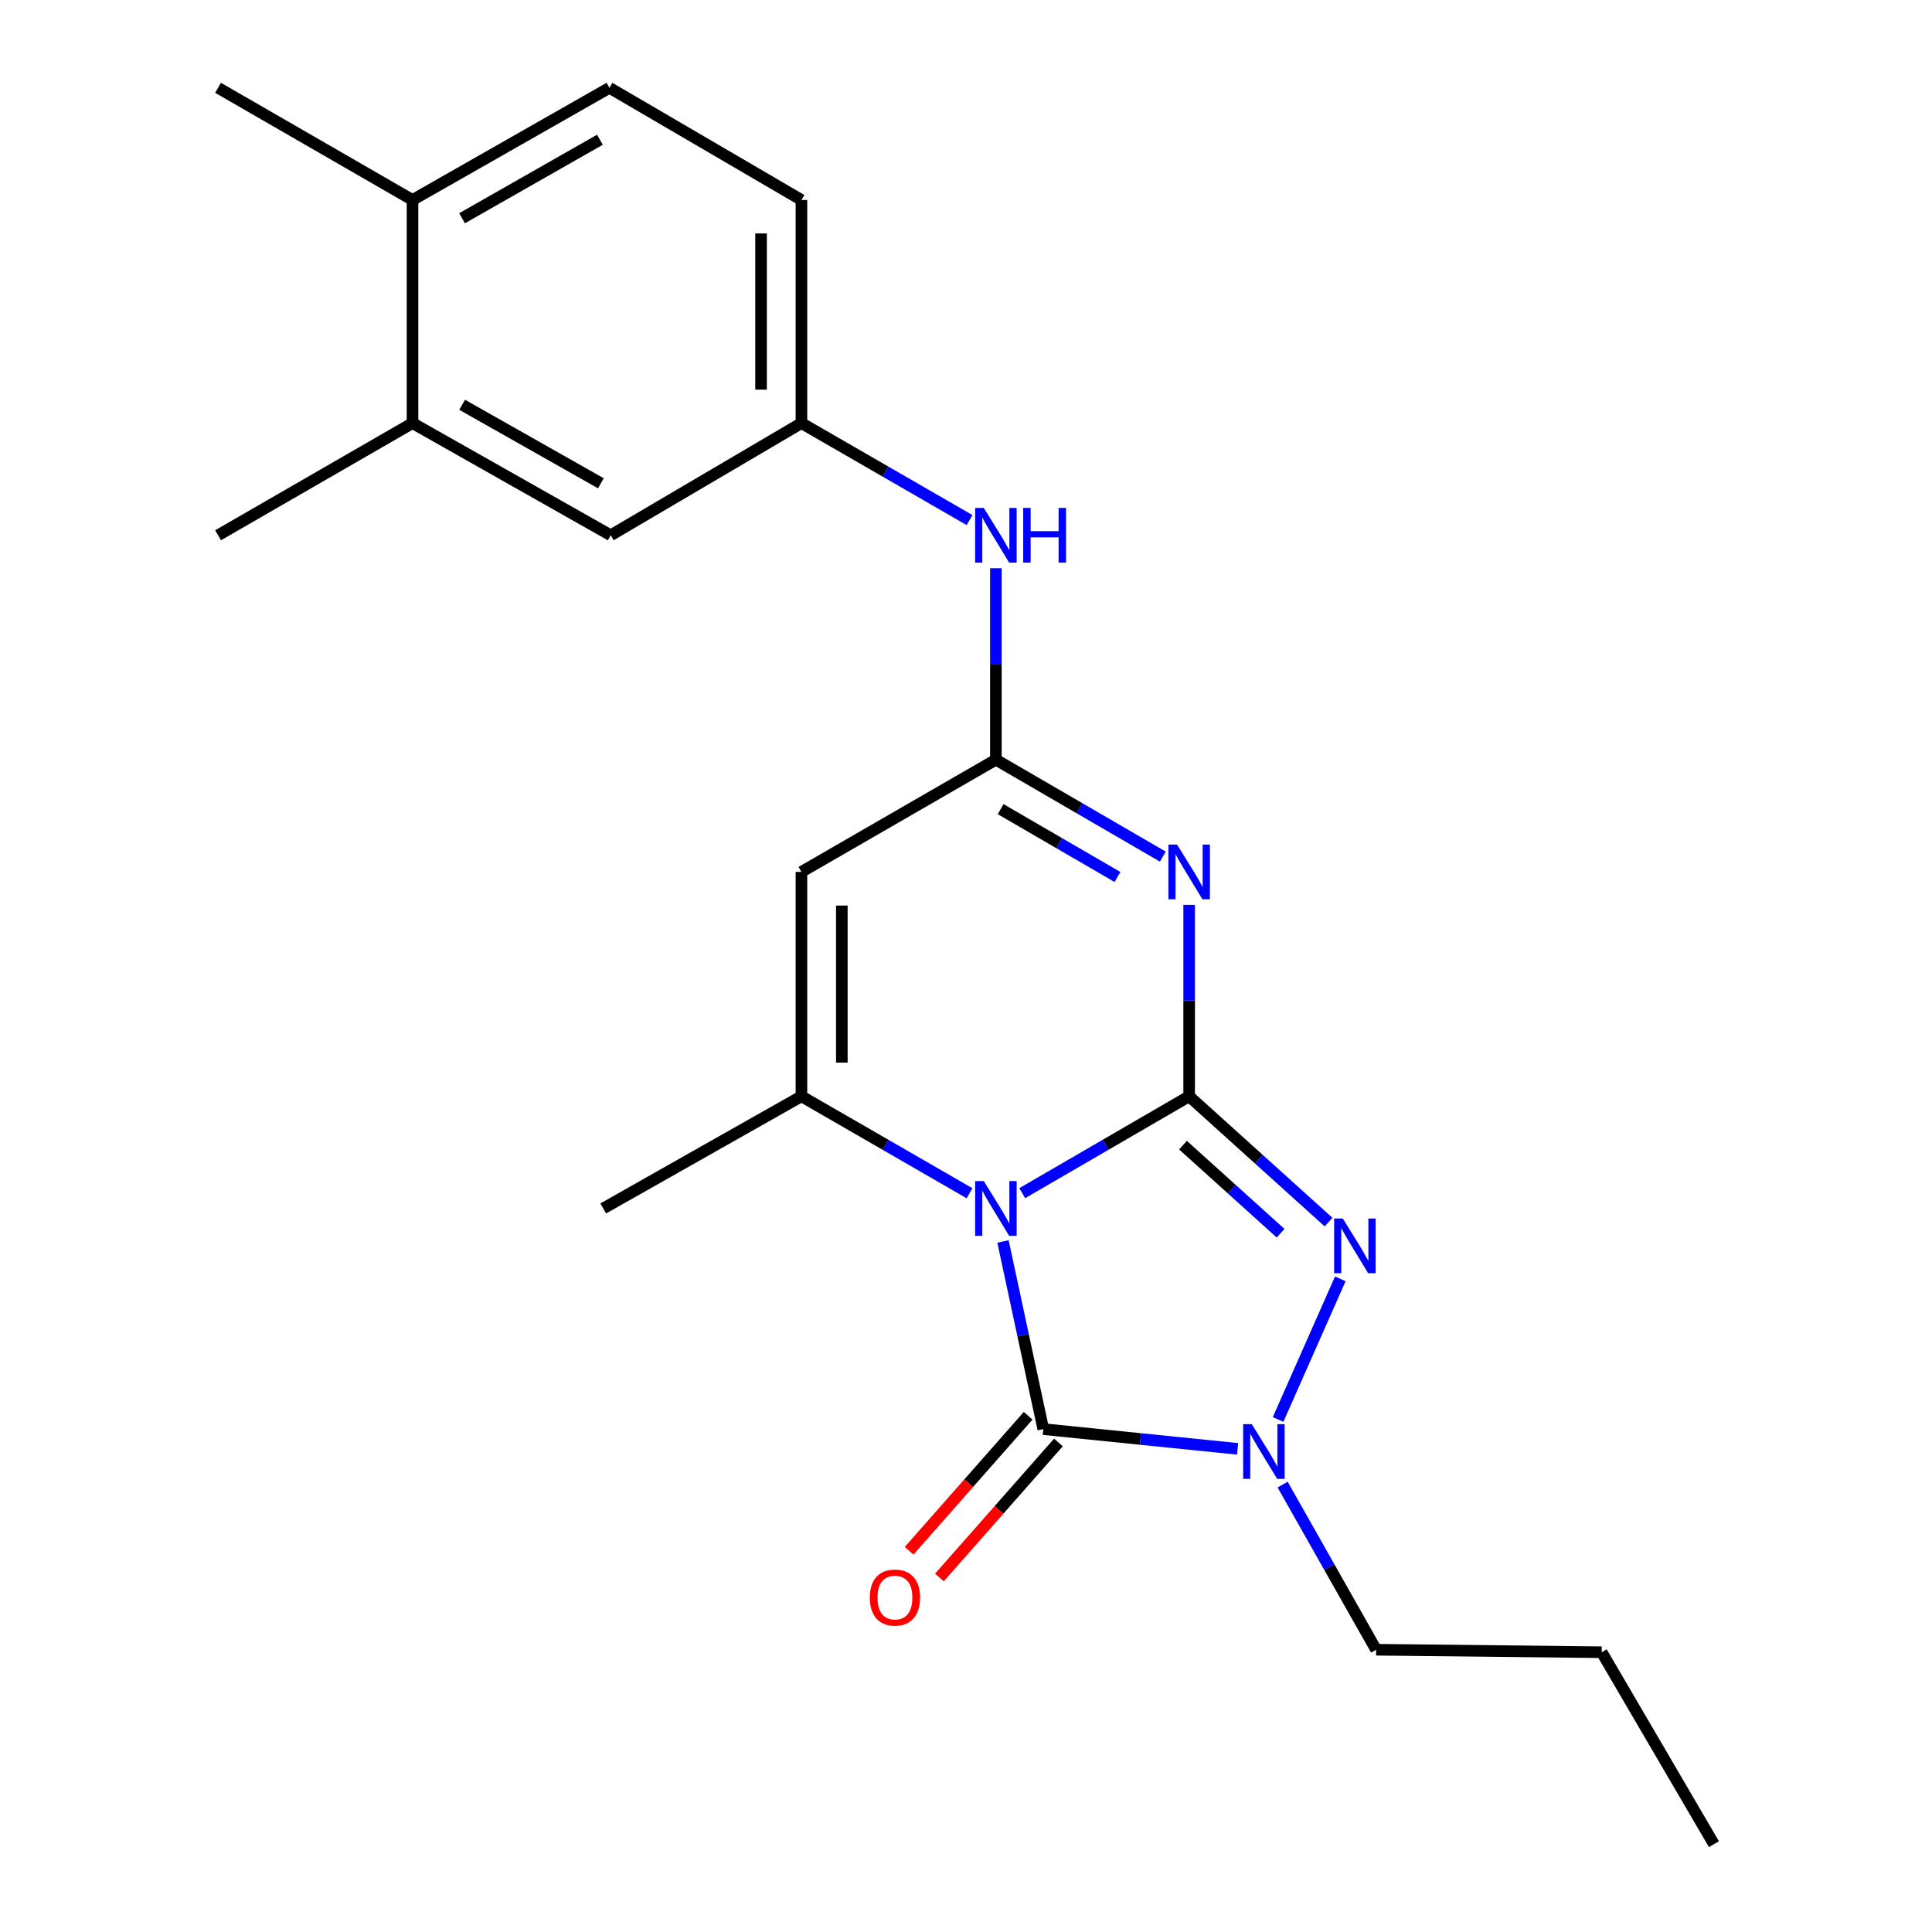 <?xml version='1.0' encoding='iso-8859-1'?>
<svg version='1.1' baseProfile='full'
              xmlns='http://www.w3.org/2000/svg'
                      xmlns:rdkit='http://www.rdkit.org/xml'
                      xmlns:xlink='http://www.w3.org/1999/xlink'
                  xml:space='preserve'
width='1000px' height='1000px' viewBox='0 0 1000 1000'>
<!-- END OF HEADER -->
<rect style='opacity:1.0;fill:#FFFFFF;stroke:none' width='1000' height='1000' x='0' y='0'> </rect>
<path class='bond-0' d='M 529.103,617.582 L 572.303,592.51' style='fill:none;fill-rule:evenodd;stroke:#0000FF;stroke-width:6px;stroke-linecap:butt;stroke-linejoin:miter;stroke-opacity:1' />
<path class='bond-0' d='M 572.303,592.51 L 615.504,567.439' style='fill:none;fill-rule:evenodd;stroke:#000000;stroke-width:6px;stroke-linecap:butt;stroke-linejoin:miter;stroke-opacity:1' />
<path class='bond-2' d='M 519.14,642.573 L 529.572,691.14' style='fill:none;fill-rule:evenodd;stroke:#0000FF;stroke-width:6px;stroke-linecap:butt;stroke-linejoin:miter;stroke-opacity:1' />
<path class='bond-2' d='M 529.572,691.14 L 540.003,739.707' style='fill:none;fill-rule:evenodd;stroke:#000000;stroke-width:6px;stroke-linecap:butt;stroke-linejoin:miter;stroke-opacity:1' />
<path class='bond-4' d='M 501.827,617.622 L 458.326,592.531' style='fill:none;fill-rule:evenodd;stroke:#0000FF;stroke-width:6px;stroke-linecap:butt;stroke-linejoin:miter;stroke-opacity:1' />
<path class='bond-4' d='M 458.326,592.531 L 414.824,567.439' style='fill:none;fill-rule:evenodd;stroke:#000000;stroke-width:6px;stroke-linecap:butt;stroke-linejoin:miter;stroke-opacity:1' />
<path class='bond-1' d='M 615.504,567.439 L 615.504,517.9' style='fill:none;fill-rule:evenodd;stroke:#000000;stroke-width:6px;stroke-linecap:butt;stroke-linejoin:miter;stroke-opacity:1' />
<path class='bond-1' d='M 615.504,517.9 L 615.504,468.36' style='fill:none;fill-rule:evenodd;stroke:#0000FF;stroke-width:6px;stroke-linecap:butt;stroke-linejoin:miter;stroke-opacity:1' />
<path class='bond-3' d='M 615.504,567.439 L 651.585,599.998' style='fill:none;fill-rule:evenodd;stroke:#000000;stroke-width:6px;stroke-linecap:butt;stroke-linejoin:miter;stroke-opacity:1' />
<path class='bond-3' d='M 651.585,599.998 L 687.666,632.557' style='fill:none;fill-rule:evenodd;stroke:#0000FF;stroke-width:6px;stroke-linecap:butt;stroke-linejoin:miter;stroke-opacity:1' />
<path class='bond-3' d='M 612.321,592.729 L 637.578,615.52' style='fill:none;fill-rule:evenodd;stroke:#000000;stroke-width:6px;stroke-linecap:butt;stroke-linejoin:miter;stroke-opacity:1' />
<path class='bond-3' d='M 637.578,615.52 L 662.835,638.312' style='fill:none;fill-rule:evenodd;stroke:#0000FF;stroke-width:6px;stroke-linecap:butt;stroke-linejoin:miter;stroke-opacity:1' />
<path class='bond-23' d='M 601.872,443.381 L 558.672,418.294' style='fill:none;fill-rule:evenodd;stroke:#0000FF;stroke-width:6px;stroke-linecap:butt;stroke-linejoin:miter;stroke-opacity:1' />
<path class='bond-23' d='M 558.672,418.294 L 515.472,393.208' style='fill:none;fill-rule:evenodd;stroke:#000000;stroke-width:6px;stroke-linecap:butt;stroke-linejoin:miter;stroke-opacity:1' />
<path class='bond-23' d='M 578.412,453.935 L 548.172,436.375' style='fill:none;fill-rule:evenodd;stroke:#0000FF;stroke-width:6px;stroke-linecap:butt;stroke-linejoin:miter;stroke-opacity:1' />
<path class='bond-23' d='M 548.172,436.375 L 517.932,418.814' style='fill:none;fill-rule:evenodd;stroke:#000000;stroke-width:6px;stroke-linecap:butt;stroke-linejoin:miter;stroke-opacity:1' />
<path class='bond-5' d='M 540.003,739.707 L 590.294,744.817' style='fill:none;fill-rule:evenodd;stroke:#000000;stroke-width:6px;stroke-linecap:butt;stroke-linejoin:miter;stroke-opacity:1' />
<path class='bond-5' d='M 590.294,744.817 L 640.585,749.928' style='fill:none;fill-rule:evenodd;stroke:#0000FF;stroke-width:6px;stroke-linecap:butt;stroke-linejoin:miter;stroke-opacity:1' />
<path class='bond-9' d='M 532.162,732.794 L 501.359,767.734' style='fill:none;fill-rule:evenodd;stroke:#000000;stroke-width:6px;stroke-linecap:butt;stroke-linejoin:miter;stroke-opacity:1' />
<path class='bond-9' d='M 501.359,767.734 L 470.556,802.675' style='fill:none;fill-rule:evenodd;stroke:#FF0000;stroke-width:6px;stroke-linecap:butt;stroke-linejoin:miter;stroke-opacity:1' />
<path class='bond-9' d='M 547.845,746.62 L 517.042,781.561' style='fill:none;fill-rule:evenodd;stroke:#000000;stroke-width:6px;stroke-linecap:butt;stroke-linejoin:miter;stroke-opacity:1' />
<path class='bond-9' d='M 517.042,781.561 L 486.239,816.501' style='fill:none;fill-rule:evenodd;stroke:#FF0000;stroke-width:6px;stroke-linecap:butt;stroke-linejoin:miter;stroke-opacity:1' />
<path class='bond-22' d='M 693.742,661.926 L 661.541,734.707' style='fill:none;fill-rule:evenodd;stroke:#0000FF;stroke-width:6px;stroke-linecap:butt;stroke-linejoin:miter;stroke-opacity:1' />
<path class='bond-7' d='M 414.824,567.439 L 414.824,451.297' style='fill:none;fill-rule:evenodd;stroke:#000000;stroke-width:6px;stroke-linecap:butt;stroke-linejoin:miter;stroke-opacity:1' />
<path class='bond-7' d='M 435.732,550.018 L 435.732,468.718' style='fill:none;fill-rule:evenodd;stroke:#000000;stroke-width:6px;stroke-linecap:butt;stroke-linejoin:miter;stroke-opacity:1' />
<path class='bond-16' d='M 414.824,567.439 L 312.225,625.493' style='fill:none;fill-rule:evenodd;stroke:#000000;stroke-width:6px;stroke-linecap:butt;stroke-linejoin:miter;stroke-opacity:1' />
<path class='bond-15' d='M 663.879,768.418 L 688.075,811.158' style='fill:none;fill-rule:evenodd;stroke:#0000FF;stroke-width:6px;stroke-linecap:butt;stroke-linejoin:miter;stroke-opacity:1' />
<path class='bond-15' d='M 688.075,811.158 L 712.271,853.898' style='fill:none;fill-rule:evenodd;stroke:#000000;stroke-width:6px;stroke-linecap:butt;stroke-linejoin:miter;stroke-opacity:1' />
<path class='bond-6' d='M 515.472,393.208 L 414.824,451.297' style='fill:none;fill-rule:evenodd;stroke:#000000;stroke-width:6px;stroke-linecap:butt;stroke-linejoin:miter;stroke-opacity:1' />
<path class='bond-8' d='M 515.472,393.208 L 515.472,343.663' style='fill:none;fill-rule:evenodd;stroke:#000000;stroke-width:6px;stroke-linecap:butt;stroke-linejoin:miter;stroke-opacity:1' />
<path class='bond-8' d='M 515.472,343.663 L 515.472,294.118' style='fill:none;fill-rule:evenodd;stroke:#0000FF;stroke-width:6px;stroke-linecap:butt;stroke-linejoin:miter;stroke-opacity:1' />
<path class='bond-11' d='M 501.827,269.184 L 458.326,244.092' style='fill:none;fill-rule:evenodd;stroke:#0000FF;stroke-width:6px;stroke-linecap:butt;stroke-linejoin:miter;stroke-opacity:1' />
<path class='bond-11' d='M 458.326,244.092 L 414.824,219' style='fill:none;fill-rule:evenodd;stroke:#000000;stroke-width:6px;stroke-linecap:butt;stroke-linejoin:miter;stroke-opacity:1' />
<path class='bond-10' d='M 213.518,219 L 316.105,277.054' style='fill:none;fill-rule:evenodd;stroke:#000000;stroke-width:6px;stroke-linecap:butt;stroke-linejoin:miter;stroke-opacity:1' />
<path class='bond-10' d='M 239.203,209.512 L 311.014,250.15' style='fill:none;fill-rule:evenodd;stroke:#000000;stroke-width:6px;stroke-linecap:butt;stroke-linejoin:miter;stroke-opacity:1' />
<path class='bond-18' d='M 213.518,219 L 112.87,277.054' style='fill:none;fill-rule:evenodd;stroke:#000000;stroke-width:6px;stroke-linecap:butt;stroke-linejoin:miter;stroke-opacity:1' />
<path class='bond-24' d='M 213.518,219 L 213.518,103.508' style='fill:none;fill-rule:evenodd;stroke:#000000;stroke-width:6px;stroke-linecap:butt;stroke-linejoin:miter;stroke-opacity:1' />
<path class='bond-12' d='M 414.824,219 L 316.105,277.054' style='fill:none;fill-rule:evenodd;stroke:#000000;stroke-width:6px;stroke-linecap:butt;stroke-linejoin:miter;stroke-opacity:1' />
<path class='bond-17' d='M 414.824,219 L 414.824,103.508' style='fill:none;fill-rule:evenodd;stroke:#000000;stroke-width:6px;stroke-linecap:butt;stroke-linejoin:miter;stroke-opacity:1' />
<path class='bond-17' d='M 393.917,201.676 L 393.917,120.832' style='fill:none;fill-rule:evenodd;stroke:#000000;stroke-width:6px;stroke-linecap:butt;stroke-linejoin:miter;stroke-opacity:1' />
<path class='bond-13' d='M 213.518,103.508 L 315.455,45.455' style='fill:none;fill-rule:evenodd;stroke:#000000;stroke-width:6px;stroke-linecap:butt;stroke-linejoin:miter;stroke-opacity:1' />
<path class='bond-13' d='M 239.155,112.968 L 310.511,72.331' style='fill:none;fill-rule:evenodd;stroke:#000000;stroke-width:6px;stroke-linecap:butt;stroke-linejoin:miter;stroke-opacity:1' />
<path class='bond-19' d='M 213.518,103.508 L 112.87,45.455' style='fill:none;fill-rule:evenodd;stroke:#000000;stroke-width:6px;stroke-linecap:butt;stroke-linejoin:miter;stroke-opacity:1' />
<path class='bond-14' d='M 315.455,45.455 L 414.824,103.508' style='fill:none;fill-rule:evenodd;stroke:#000000;stroke-width:6px;stroke-linecap:butt;stroke-linejoin:miter;stroke-opacity:1' />
<path class='bond-20' d='M 712.271,853.898 L 829.041,855.187' style='fill:none;fill-rule:evenodd;stroke:#000000;stroke-width:6px;stroke-linecap:butt;stroke-linejoin:miter;stroke-opacity:1' />
<path class='bond-21' d='M 829.041,855.187 L 887.13,954.545' style='fill:none;fill-rule:evenodd;stroke:#000000;stroke-width:6px;stroke-linecap:butt;stroke-linejoin:miter;stroke-opacity:1' />
<path  class='atom-0' d='M 509.212 611.333
L 518.492 626.333
Q 519.412 627.813, 520.892 630.493
Q 522.372 633.173, 522.452 633.333
L 522.452 611.333
L 526.212 611.333
L 526.212 639.653
L 522.332 639.653
L 512.372 623.253
Q 511.212 621.333, 509.972 619.133
Q 508.772 616.933, 508.412 616.253
L 508.412 639.653
L 504.732 639.653
L 504.732 611.333
L 509.212 611.333
' fill='#0000FF'/>
<path  class='atom-2' d='M 609.244 437.137
L 618.524 452.137
Q 619.444 453.617, 620.924 456.297
Q 622.404 458.977, 622.484 459.137
L 622.484 437.137
L 626.244 437.137
L 626.244 465.457
L 622.364 465.457
L 612.404 449.057
Q 611.244 447.137, 610.004 444.937
Q 608.804 442.737, 608.444 442.057
L 608.444 465.457
L 604.764 465.457
L 604.764 437.137
L 609.244 437.137
' fill='#0000FF'/>
<path  class='atom-4' d='M 695.035 630.696
L 704.315 645.696
Q 705.235 647.176, 706.715 649.856
Q 708.195 652.536, 708.275 652.696
L 708.275 630.696
L 712.035 630.696
L 712.035 659.016
L 708.155 659.016
L 698.195 642.616
Q 697.035 640.696, 695.795 638.496
Q 694.595 636.296, 694.235 635.616
L 694.235 659.016
L 690.555 659.016
L 690.555 630.696
L 695.035 630.696
' fill='#0000FF'/>
<path  class='atom-6' d='M 647.934 737.151
L 657.214 752.151
Q 658.134 753.631, 659.614 756.311
Q 661.094 758.991, 661.174 759.151
L 661.174 737.151
L 664.934 737.151
L 664.934 765.471
L 661.054 765.471
L 651.094 749.071
Q 649.934 747.151, 648.694 744.951
Q 647.494 742.751, 647.134 742.071
L 647.134 765.471
L 643.454 765.471
L 643.454 737.151
L 647.934 737.151
' fill='#0000FF'/>
<path  class='atom-9' d='M 509.212 262.894
L 518.492 277.894
Q 519.412 279.374, 520.892 282.054
Q 522.372 284.734, 522.452 284.894
L 522.452 262.894
L 526.212 262.894
L 526.212 291.214
L 522.332 291.214
L 512.372 274.814
Q 511.212 272.894, 509.972 270.694
Q 508.772 268.494, 508.412 267.814
L 508.412 291.214
L 504.732 291.214
L 504.732 262.894
L 509.212 262.894
' fill='#0000FF'/>
<path  class='atom-9' d='M 529.612 262.894
L 533.452 262.894
L 533.452 274.934
L 547.932 274.934
L 547.932 262.894
L 551.772 262.894
L 551.772 291.214
L 547.932 291.214
L 547.932 278.134
L 533.452 278.134
L 533.452 291.214
L 529.612 291.214
L 529.612 262.894
' fill='#0000FF'/>
<path  class='atom-10' d='M 450.214 826.891
Q 450.214 820.091, 453.574 816.291
Q 456.934 812.491, 463.214 812.491
Q 469.494 812.491, 472.854 816.291
Q 476.214 820.091, 476.214 826.891
Q 476.214 833.771, 472.814 837.691
Q 469.414 841.571, 463.214 841.571
Q 456.974 841.571, 453.574 837.691
Q 450.214 833.811, 450.214 826.891
M 463.214 838.371
Q 467.534 838.371, 469.854 835.491
Q 472.214 832.571, 472.214 826.891
Q 472.214 821.331, 469.854 818.531
Q 467.534 815.691, 463.214 815.691
Q 458.894 815.691, 456.534 818.491
Q 454.214 821.291, 454.214 826.891
Q 454.214 832.611, 456.534 835.491
Q 458.894 838.371, 463.214 838.371
' fill='#FF0000'/>
</svg>

